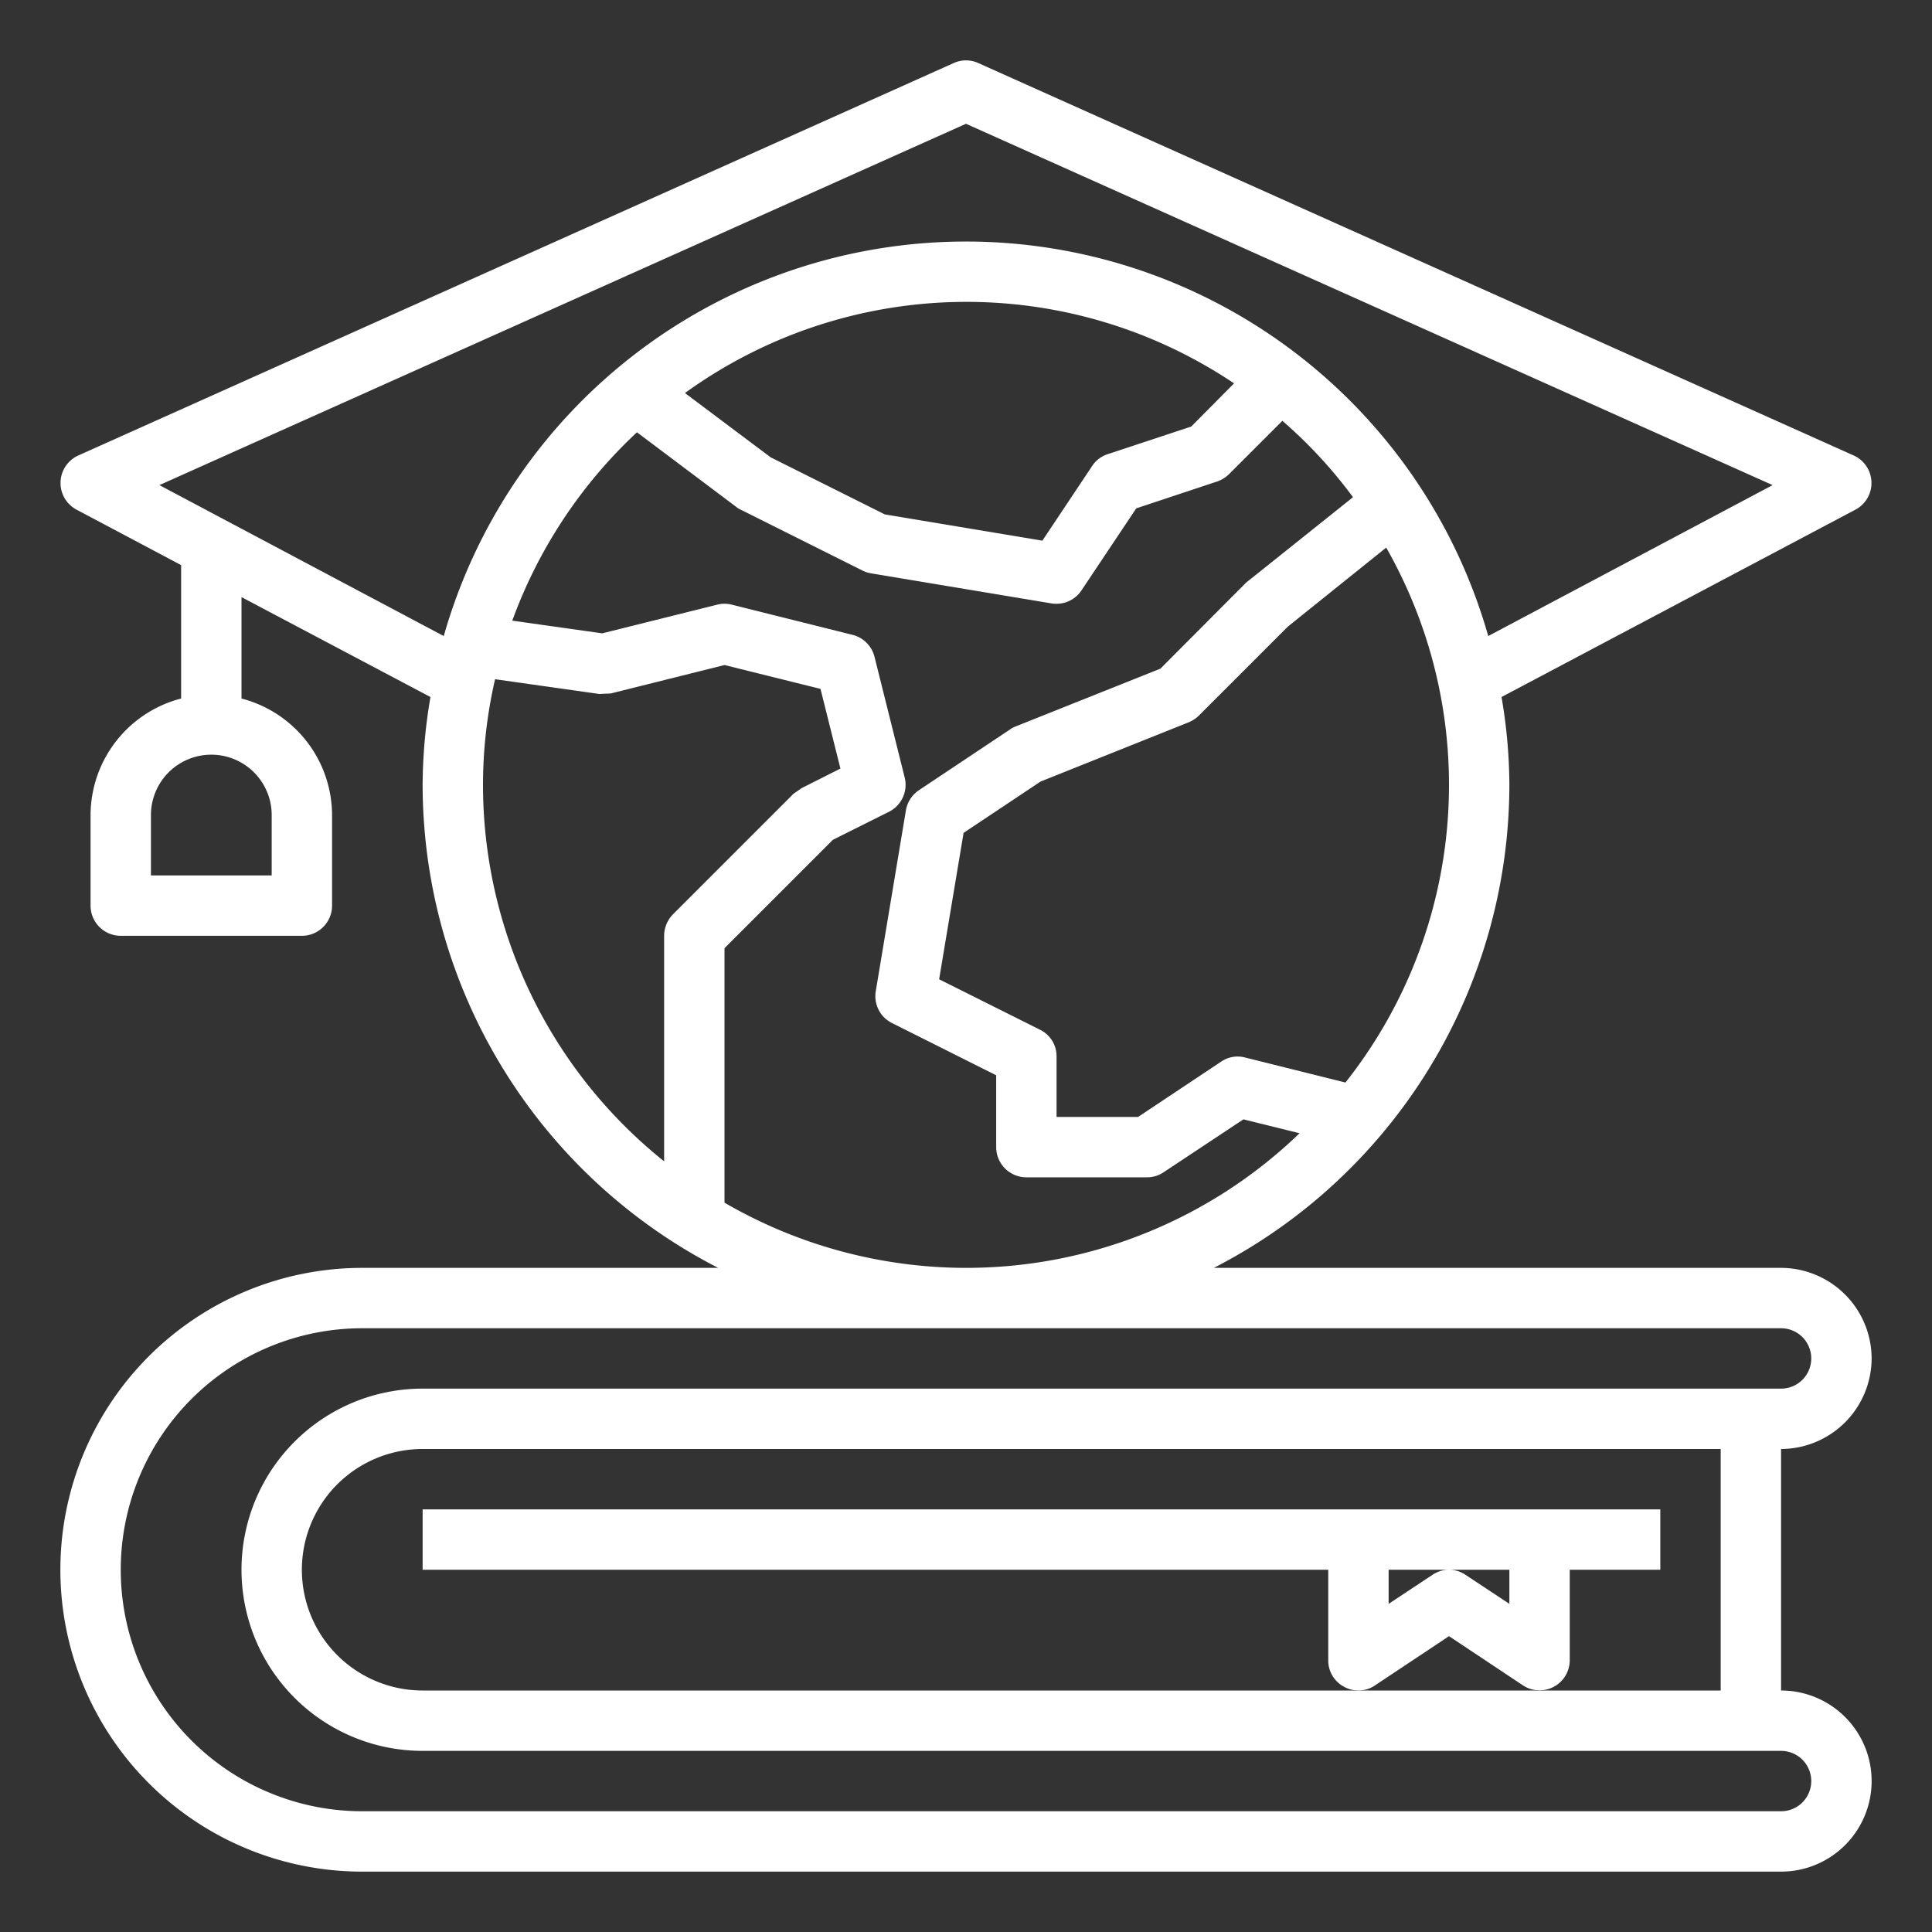 <?xml version="1.0" encoding="UTF-8"?> <svg xmlns="http://www.w3.org/2000/svg" xmlns:xlink="http://www.w3.org/1999/xlink" xmlns:svgjs="http://svgjs.com/svgjs" width="512" height="512" x="0" y="0" viewBox="0 0 64 64" style="enable-background:new 0 0 512 512" xml:space="preserve"><rect x="0" y="0" width="64" height="64" fill="#333333" stroke="none"/> <g> <g xmlns="http://www.w3.org/2000/svg" id="graduation_cap-world-globe-book-education" data-name="graduation cap-world-globe-book-education"> <path d="M62,45a3.009,3.009,0,0,0-3-3H40.21A18.01,18.01,0,0,0,50,26a17.493,17.493,0,0,0-.26-2.91l11.73-6.21a1,1,0,0,0-.06-1.79l-29-13a.979.979,0,0,0-.82,0l-29,13a1,1,0,0,0-.06,1.79L6,18.72v4.42A4,4,0,0,0,3,27v3a1,1,0,0,0,1,1h6a1,1,0,0,0,1-1V27a4,4,0,0,0-3-3.86V19.78l6.26,3.31A17.493,17.493,0,0,0,14,26a18.01,18.01,0,0,0,9.79,16H12a10,10,0,0,0,0,20H59a3,3,0,0,0,0-6V48A3.009,3.009,0,0,0,62,45ZM32,42a15.958,15.958,0,0,1-8-2.16V31.41l3.59-3.59,1.86-.93a1,1,0,0,0,.52-1.13l-1-4a1,1,0,0,0-.73-.73l-4-1a.975.975,0,0,0-.48,0l-3.81.95-2.98-.42a16.021,16.021,0,0,1,4.13-6.24l3.3,2.48a.6.6,0,0,0,.15.09l4,2a1,1,0,0,0,.29.1l6,1A.86.86,0,0,0,35,20a.984.984,0,0,0,.83-.45l1.81-2.71,2.68-.89a1.058,1.058,0,0,0,.39-.24l1.77-1.77a15.611,15.611,0,0,1,2.34,2.53l-3.44,2.75c-.03.02-.06.05-.09.07l-2.85,2.86-4.81,1.92a.768.768,0,0,0-.18.1l-3,2a1.007,1.007,0,0,0-.44.67l-1,6a.993.993,0,0,0,.54,1.05L33,35.62V38a1,1,0,0,0,1,1h4a.967.967,0,0,0,.55-.17l2.64-1.75,1.86.46A15.906,15.906,0,0,1,32,42ZM22.69,13.02a15.905,15.905,0,0,1,18.19-.32l-1.42,1.43-2.78.92a.962.962,0,0,0-.51.4l-1.64,2.46-5.22-.87-3.78-1.89ZM44.57,35.86l-3.33-.83a.963.963,0,0,0-.79.14L37.7,37H35V35a.977.977,0,0,0-.55-.89l-3.34-1.67.81-4.85,2.55-1.7,4.9-1.96a1.105,1.105,0,0,0,.34-.22l2.96-2.96,3.25-2.61a15.889,15.889,0,0,1-1.35,17.72ZM9,27v2H5V27a2,2,0,0,1,4,0ZM5.28,16.07,32,4.1,58.72,16.07l-9.42,5a17.985,17.985,0,0,0-34.6,0ZM22.29,30.29A1.033,1.033,0,0,0,22,31v7.47A15.968,15.968,0,0,1,16,26a15.585,15.585,0,0,1,.4-3.5l3.46.49c.13-.01.25-.01.38-.02L24,22.03l3.18.79.66,2.64-1.29.65c-.08.06-.17.12-.26.18ZM14,46a6,6,0,0,0,0,12H59a1,1,0,0,1,0,2H12a8,8,0,0,1,0-16H59a1,1,0,0,1,0,2Zm43,2v8H14a4,4,0,0,1,0-8Z" fill="#ffffff" data-original="#000000" style=""></path> <path d="M14,50v2H44v3a.984.984,0,0,0,.53.88.977.977,0,0,0,1.02-.05L48,54.2l2.45,1.63A1,1,0,0,0,52,55V52h3V50Zm36,3.13-1.45-.96a.975.975,0,0,0-1.1,0L46,53.13V52h4Z" fill="#ffffff" data-original="#000000" style=""></path> </g> </g> </svg> 